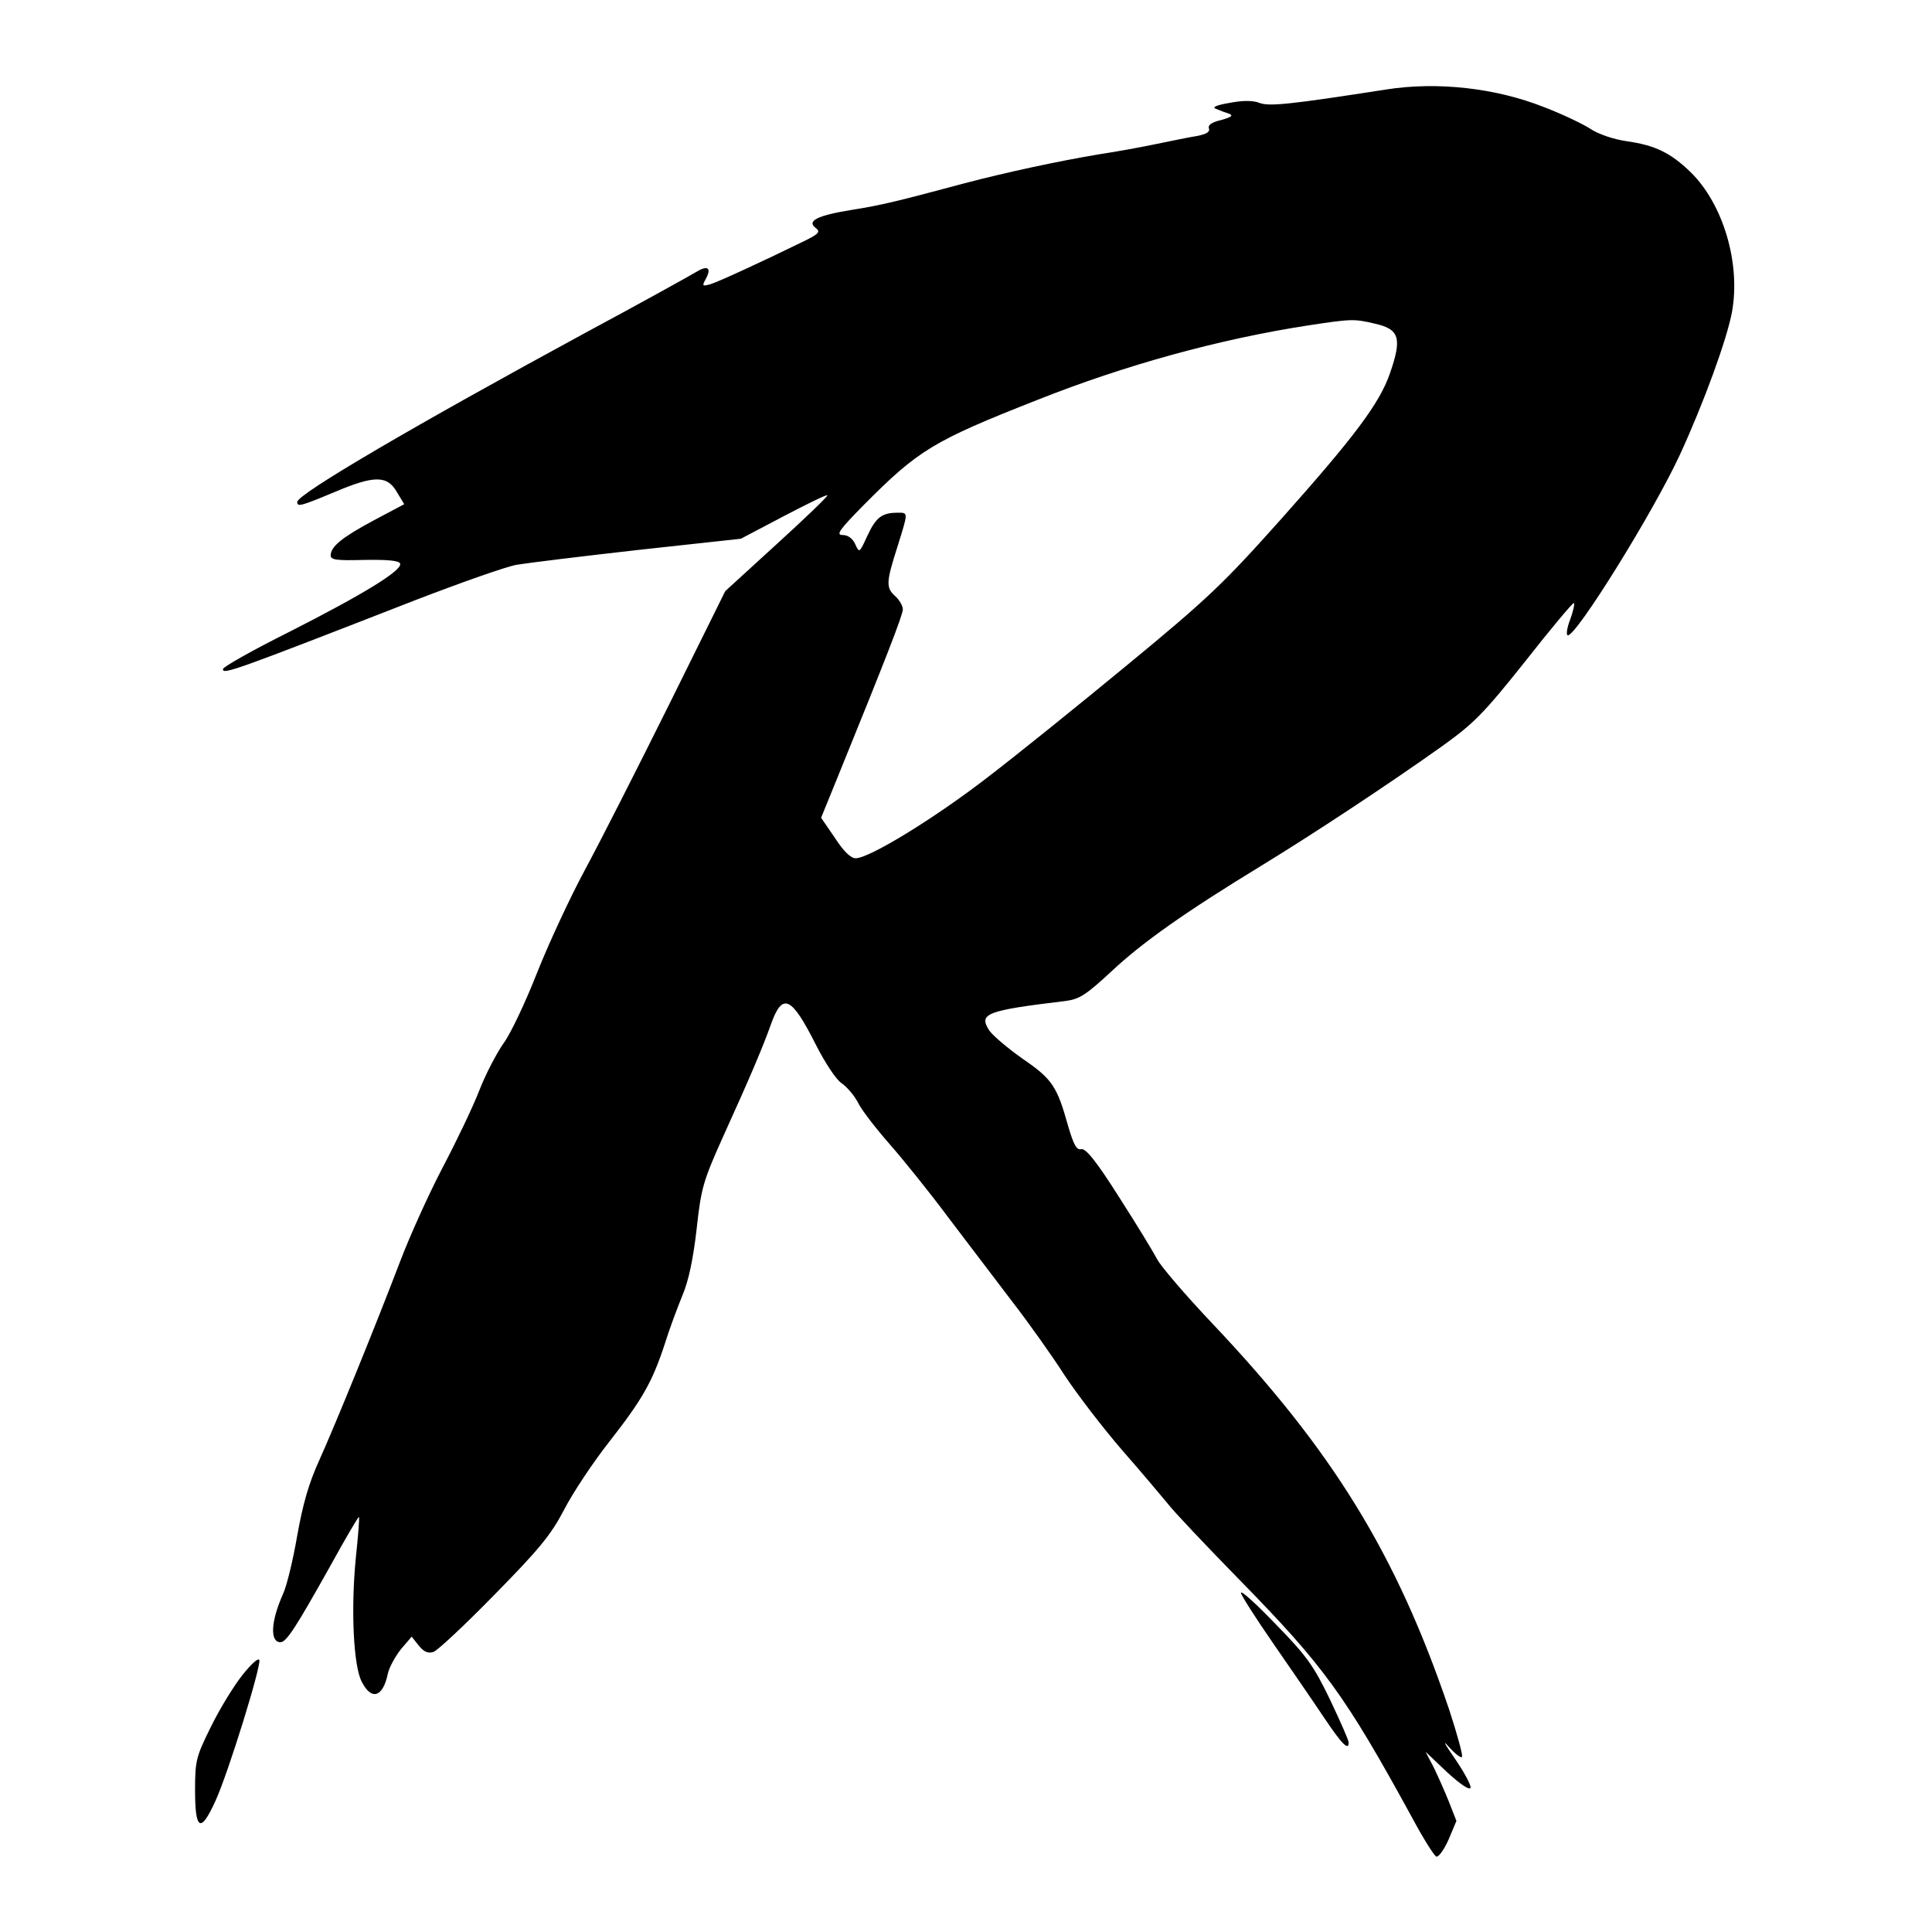 <?xml version="1.0" standalone="no"?>
<!DOCTYPE svg PUBLIC "-//W3C//DTD SVG 20010904//EN"
 "http://www.w3.org/TR/2001/REC-SVG-20010904/DTD/svg10.dtd">
<svg version="1.0" xmlns="http://www.w3.org/2000/svg"
 width="520pt" height="520pt" viewBox="0 0 520 520"
 preserveAspectRatio="xMidYMid meet">
<g transform="translate(0,520) scale(0.1,-0.1)"
fill="#000000" stroke="none">
<path d="M3730 4959 c-257 -40 -314 -46 -340 -36 -18 7 -45 7 -81 0 -36 -6
-48 -12 -36 -16 9 -4 25 -10 35 -13 12 -5 7 -9 -21 -17 -26 -6 -37 -14 -33
-23 3 -9 -7 -15 -32 -20 -20 -3 -68 -13 -107 -21 -38 -8 -108 -21 -155 -28
-114 -19 -252 -49 -363 -78 -179 -48 -223 -59 -305 -72 -93 -15 -122 -30 -96
-49 13 -10 8 -16 -38 -38 -98 -48 -223 -106 -246 -113 -22 -6 -23 -5 -12 15
16 30 4 37 -28 17 -15 -9 -148 -83 -297 -163 -455 -247 -775 -434 -775 -455 0
-14 10 -11 99 26 108 46 143 46 169 1 l20 -33 -81 -43 c-86 -46 -117 -71 -117
-95 0 -12 16 -14 91 -12 65 1 93 -2 96 -10 6 -18 -98 -82 -299 -184 -98 -49
-178 -94 -178 -100 0 -15 26 -6 516 185 122 47 246 91 275 96 30 5 177 23 328
40 l275 30 114 60 c63 33 116 59 119 57 2 -2 -59 -61 -136 -131 l-139 -127
-152 -307 c-84 -169 -185 -368 -225 -442 -40 -74 -98 -199 -129 -277 -31 -79
-71 -164 -90 -190 -19 -27 -49 -84 -66 -128 -17 -44 -62 -138 -100 -210 -37
-71 -88 -184 -113 -250 -66 -173 -173 -436 -218 -536 -28 -61 -44 -118 -59
-202 -11 -64 -28 -136 -39 -159 -32 -72 -35 -128 -6 -128 16 0 42 41 135 207
40 73 75 132 76 130 2 -1 -2 -50 -8 -107 -14 -139 -7 -295 16 -337 26 -51 57
-41 70 23 4 17 20 46 35 65 l29 34 19 -24 c14 -17 25 -22 40 -17 11 4 85 73
164 154 120 122 152 161 187 228 23 45 78 128 123 185 89 114 115 160 149 264
12 39 34 97 47 129 17 40 29 100 38 178 12 109 17 128 70 246 75 165 109 246
130 305 31 87 55 76 121 -55 25 -49 55 -95 70 -104 14 -10 34 -33 44 -53 10
-20 49 -70 85 -111 36 -41 107 -129 156 -195 50 -66 127 -167 171 -225 45 -58
109 -148 143 -201 35 -53 105 -144 156 -203 52 -59 106 -124 122 -143 15 -20
103 -113 195 -207 225 -230 282 -308 461 -635 31 -58 61 -106 67 -108 6 -2 21
19 33 46 l21 50 -20 51 c-11 28 -30 70 -41 93 l-22 42 58 -55 c35 -32 60 -49
63 -42 2 7 -17 42 -43 80 -26 37 -33 51 -17 32 17 -19 33 -32 37 -29 3 4 -13
62 -35 129 -141 416 -312 695 -639 1040 -70 74 -136 151 -146 170 -10 19 -56
95 -103 168 -62 98 -90 132 -102 129 -12 -3 -20 11 -35 62 -30 107 -42 126
-122 181 -40 28 -81 63 -90 76 -30 46 -10 54 206 80 37 5 55 17 123 80 82 77
198 159 403 284 136 83 344 220 487 322 85 61 111 87 224 229 69 88 128 158
130 156 3 -2 -2 -23 -10 -45 -9 -23 -11 -42 -6 -42 24 0 229 330 301 485 65
141 128 314 141 387 23 130 -24 289 -112 375 -54 52 -95 72 -172 83 -35 5 -76
19 -97 33 -20 13 -76 40 -126 59 -129 51 -286 69 -425 47z m-30 -630 c67 -15
74 -39 41 -134 -28 -81 -96 -171 -291 -390 -157 -176 -199 -216 -415 -394
-132 -109 -302 -246 -378 -304 -141 -109 -317 -217 -354 -217 -13 0 -32 18
-56 55 l-37 54 46 113 c129 317 174 433 174 448 0 9 -9 25 -20 35 -26 23 -25
38 5 132 30 96 30 93 1 93 -42 0 -58 -12 -81 -61 -22 -48 -22 -48 -33 -24 -7
16 -20 25 -34 25 -19 0 -9 14 57 81 147 148 186 172 468 283 237 94 488 163
727 200 118 18 125 18 180 5z"/>
<path d="M3340 913 c0 -6 39 -67 86 -135 47 -68 109 -158 137 -200 49 -73 67
-91 67 -68 0 6 -23 58 -50 115 -44 91 -62 117 -145 202 -52 54 -94 93 -95 86z"/>
<path d="M652 691 c-23 -29 -61 -91 -84 -138 -40 -81 -43 -91 -43 -171 0 -109
15 -117 55 -29 35 77 123 362 118 379 -3 7 -23 -12 -46 -41z"/>
</g>
</svg>
